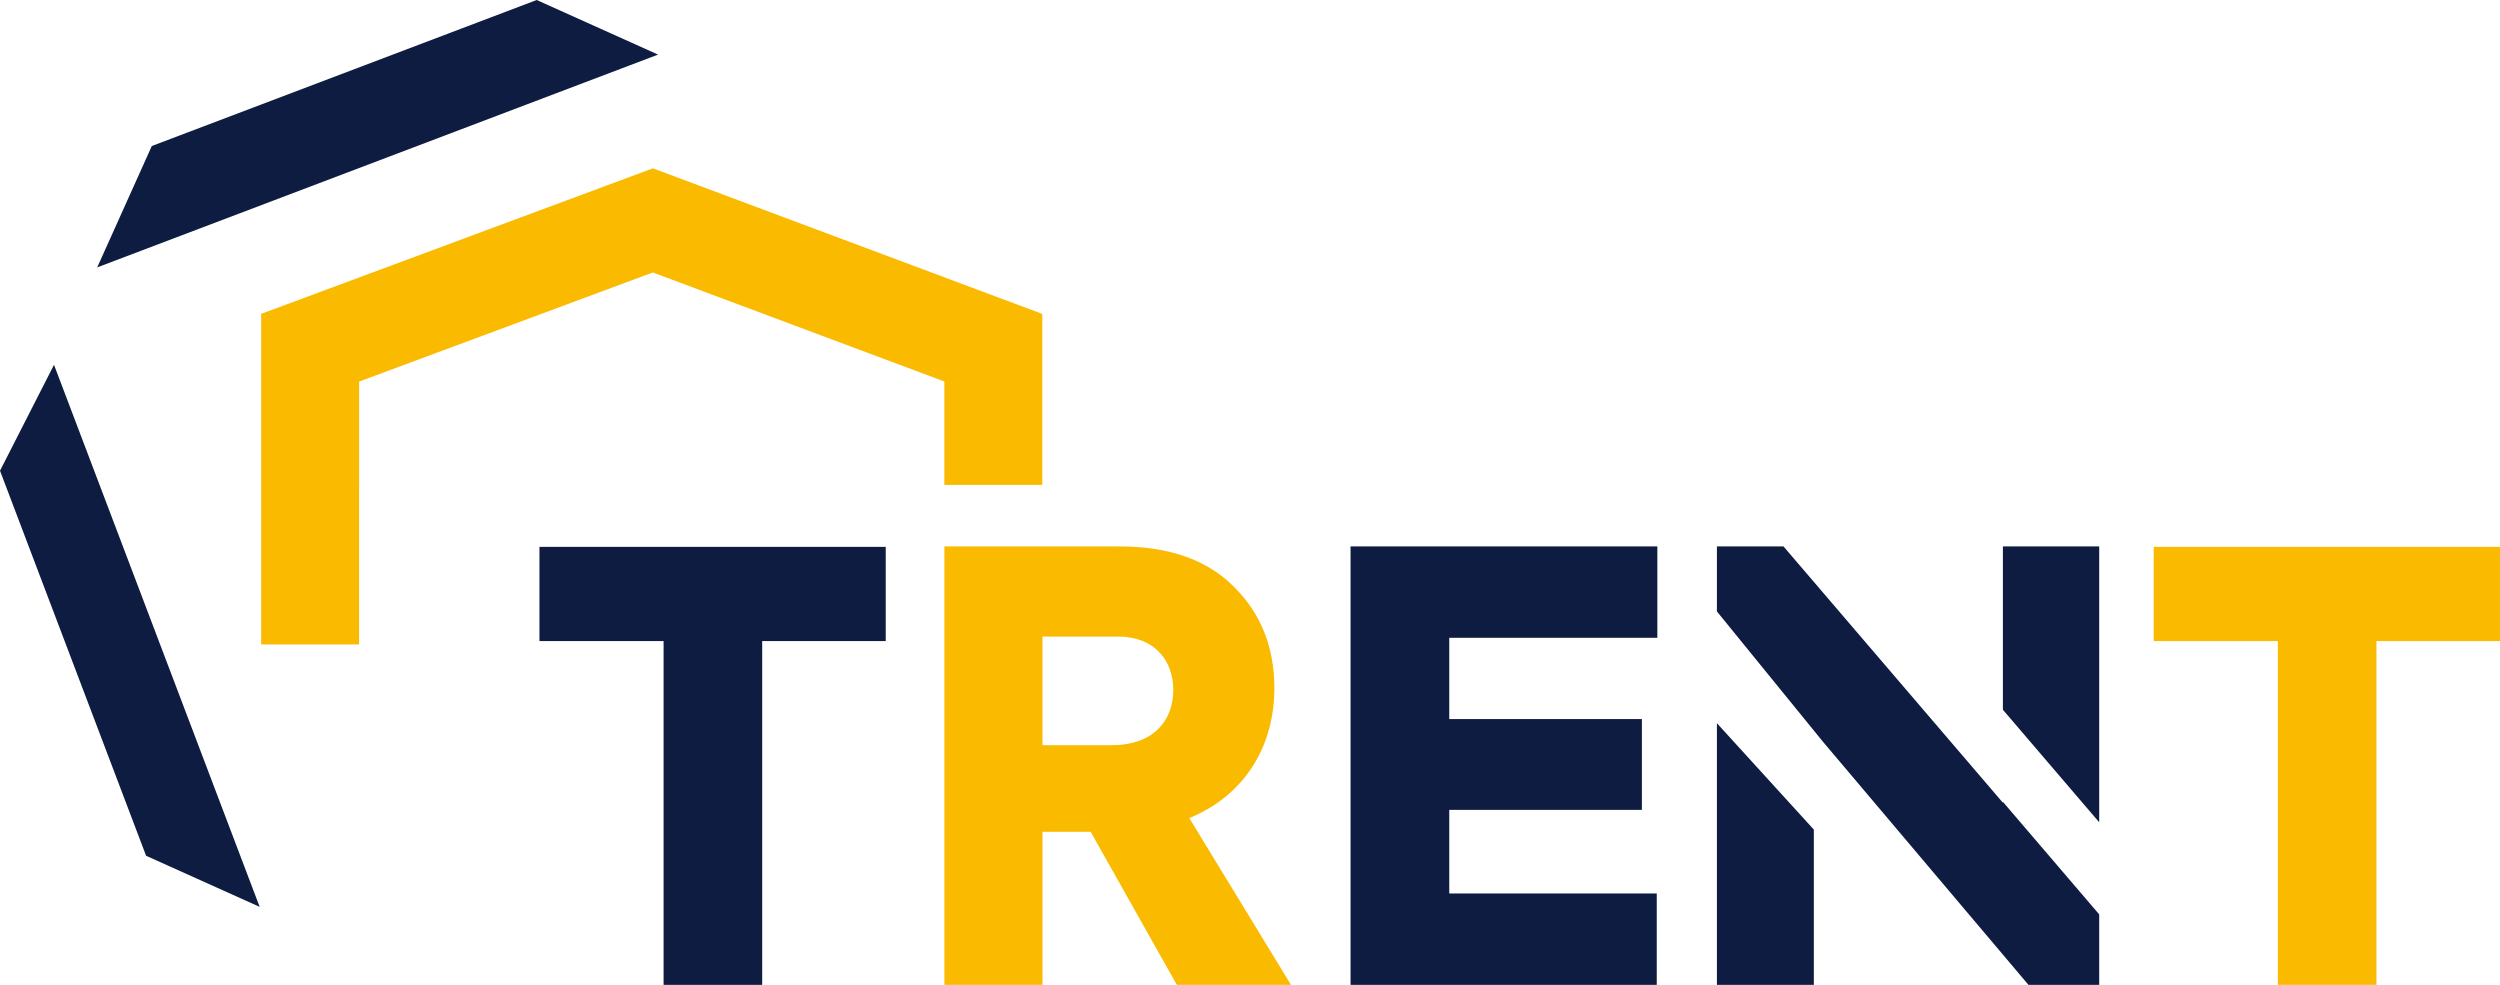 <?xml version="1.0" encoding="utf-8"?>
<!-- Generator: Adobe Illustrator 14.0.0, SVG Export Plug-In . SVG Version: 6.00 Build 43363)  -->
<!DOCTYPE svg PUBLIC "-//W3C//DTD SVG 1.1//EN" "http://www.w3.org/Graphics/SVG/1.1/DTD/svg11.dtd">
<svg version="1.1" id="Livello_1" xmlns="http://www.w3.org/2000/svg" xmlns:xlink="http://www.w3.org/1999/xlink" x="0px" y="0px"
	 width="618.457px" height="243.635px" viewBox="0 0 618.457 243.635" enable-background="new 0 0 618.457 243.635"
	 xml:space="preserve">
<polygon fill="#0E1C42" points="409.853,243.635 409.853,221.035 358.521,221.035 358.521,200.34 406.176,200.34 406.176,177.884 
	358.521,177.884 358.521,157.779 410,157.779 410,135.176 334.105,135.176 334.105,243.635 "/>
<polygon fill="#FABA00" points="88.83,159.436 76.728,159.436 64.612,159.436 64.611,147.32 64.611,86.015 64.611,77.64 
	72.516,74.704 157.294,43.212 161.521,41.642 165.719,43.212 249.94,74.704 257.844,77.659 257.844,86.015 257.844,119.957 
	233.611,119.957 233.611,94.372 161.493,67.405 88.845,94.391 88.845,119.957 88.83,119.957 "/>
<polygon fill="#FABA00" points="563.502,243.635 587.894,243.635 587.894,158.595 618.457,158.595 618.457,135.283 532.792,135.283 
	532.792,158.595 563.502,158.595 "/>
<path fill="#FABA00" d="M276.717,157.485c8.678,0,13.533,5.724,13.533,13.208c0,7.633-5.001,13.65-15.15,13.65h-17.209v-26.858
	H276.717z M319.37,243.635l-25.151-41.24c14.121-5.871,21.034-18.199,21.034-32.141c0-9.981-3.235-18.347-9.855-24.95
	c-6.618-6.752-16.031-10.127-28.534-10.127h-43.241v108.458h24.269v-37.863h11.914l21.327,37.863H319.37z"/>
<polygon fill="#0E1C42" points="164.16,243.635 188.552,243.635 188.552,158.595 219.115,158.595 219.115,135.283 133.45,135.283 
	133.45,158.595 164.16,158.595 "/>
<path fill="#0E1C42" d="M424.734,178.905v64.73h23.977v-38.41L424.734,178.905z M519.309,203.422v-68.245h-23.827v40.401
	L519.309,203.422z M495.481,198.58l-54.273-63.402h-16.474v16.077l26.201,32.199l50.87,60.182h17.503v-17.43l-23.827-27.845V198.58z
	"/>
<polygon fill="#0E1C42" points="37.553,36.122 132.766,0 162.791,13.508 24.044,66.149 "/>
<polygon fill="#0E1C42" points="36.142,211.705 0,116.448 0.526,115.418 0.526,115.418 13.361,90.247 64.237,224.345 "/>
</svg>
